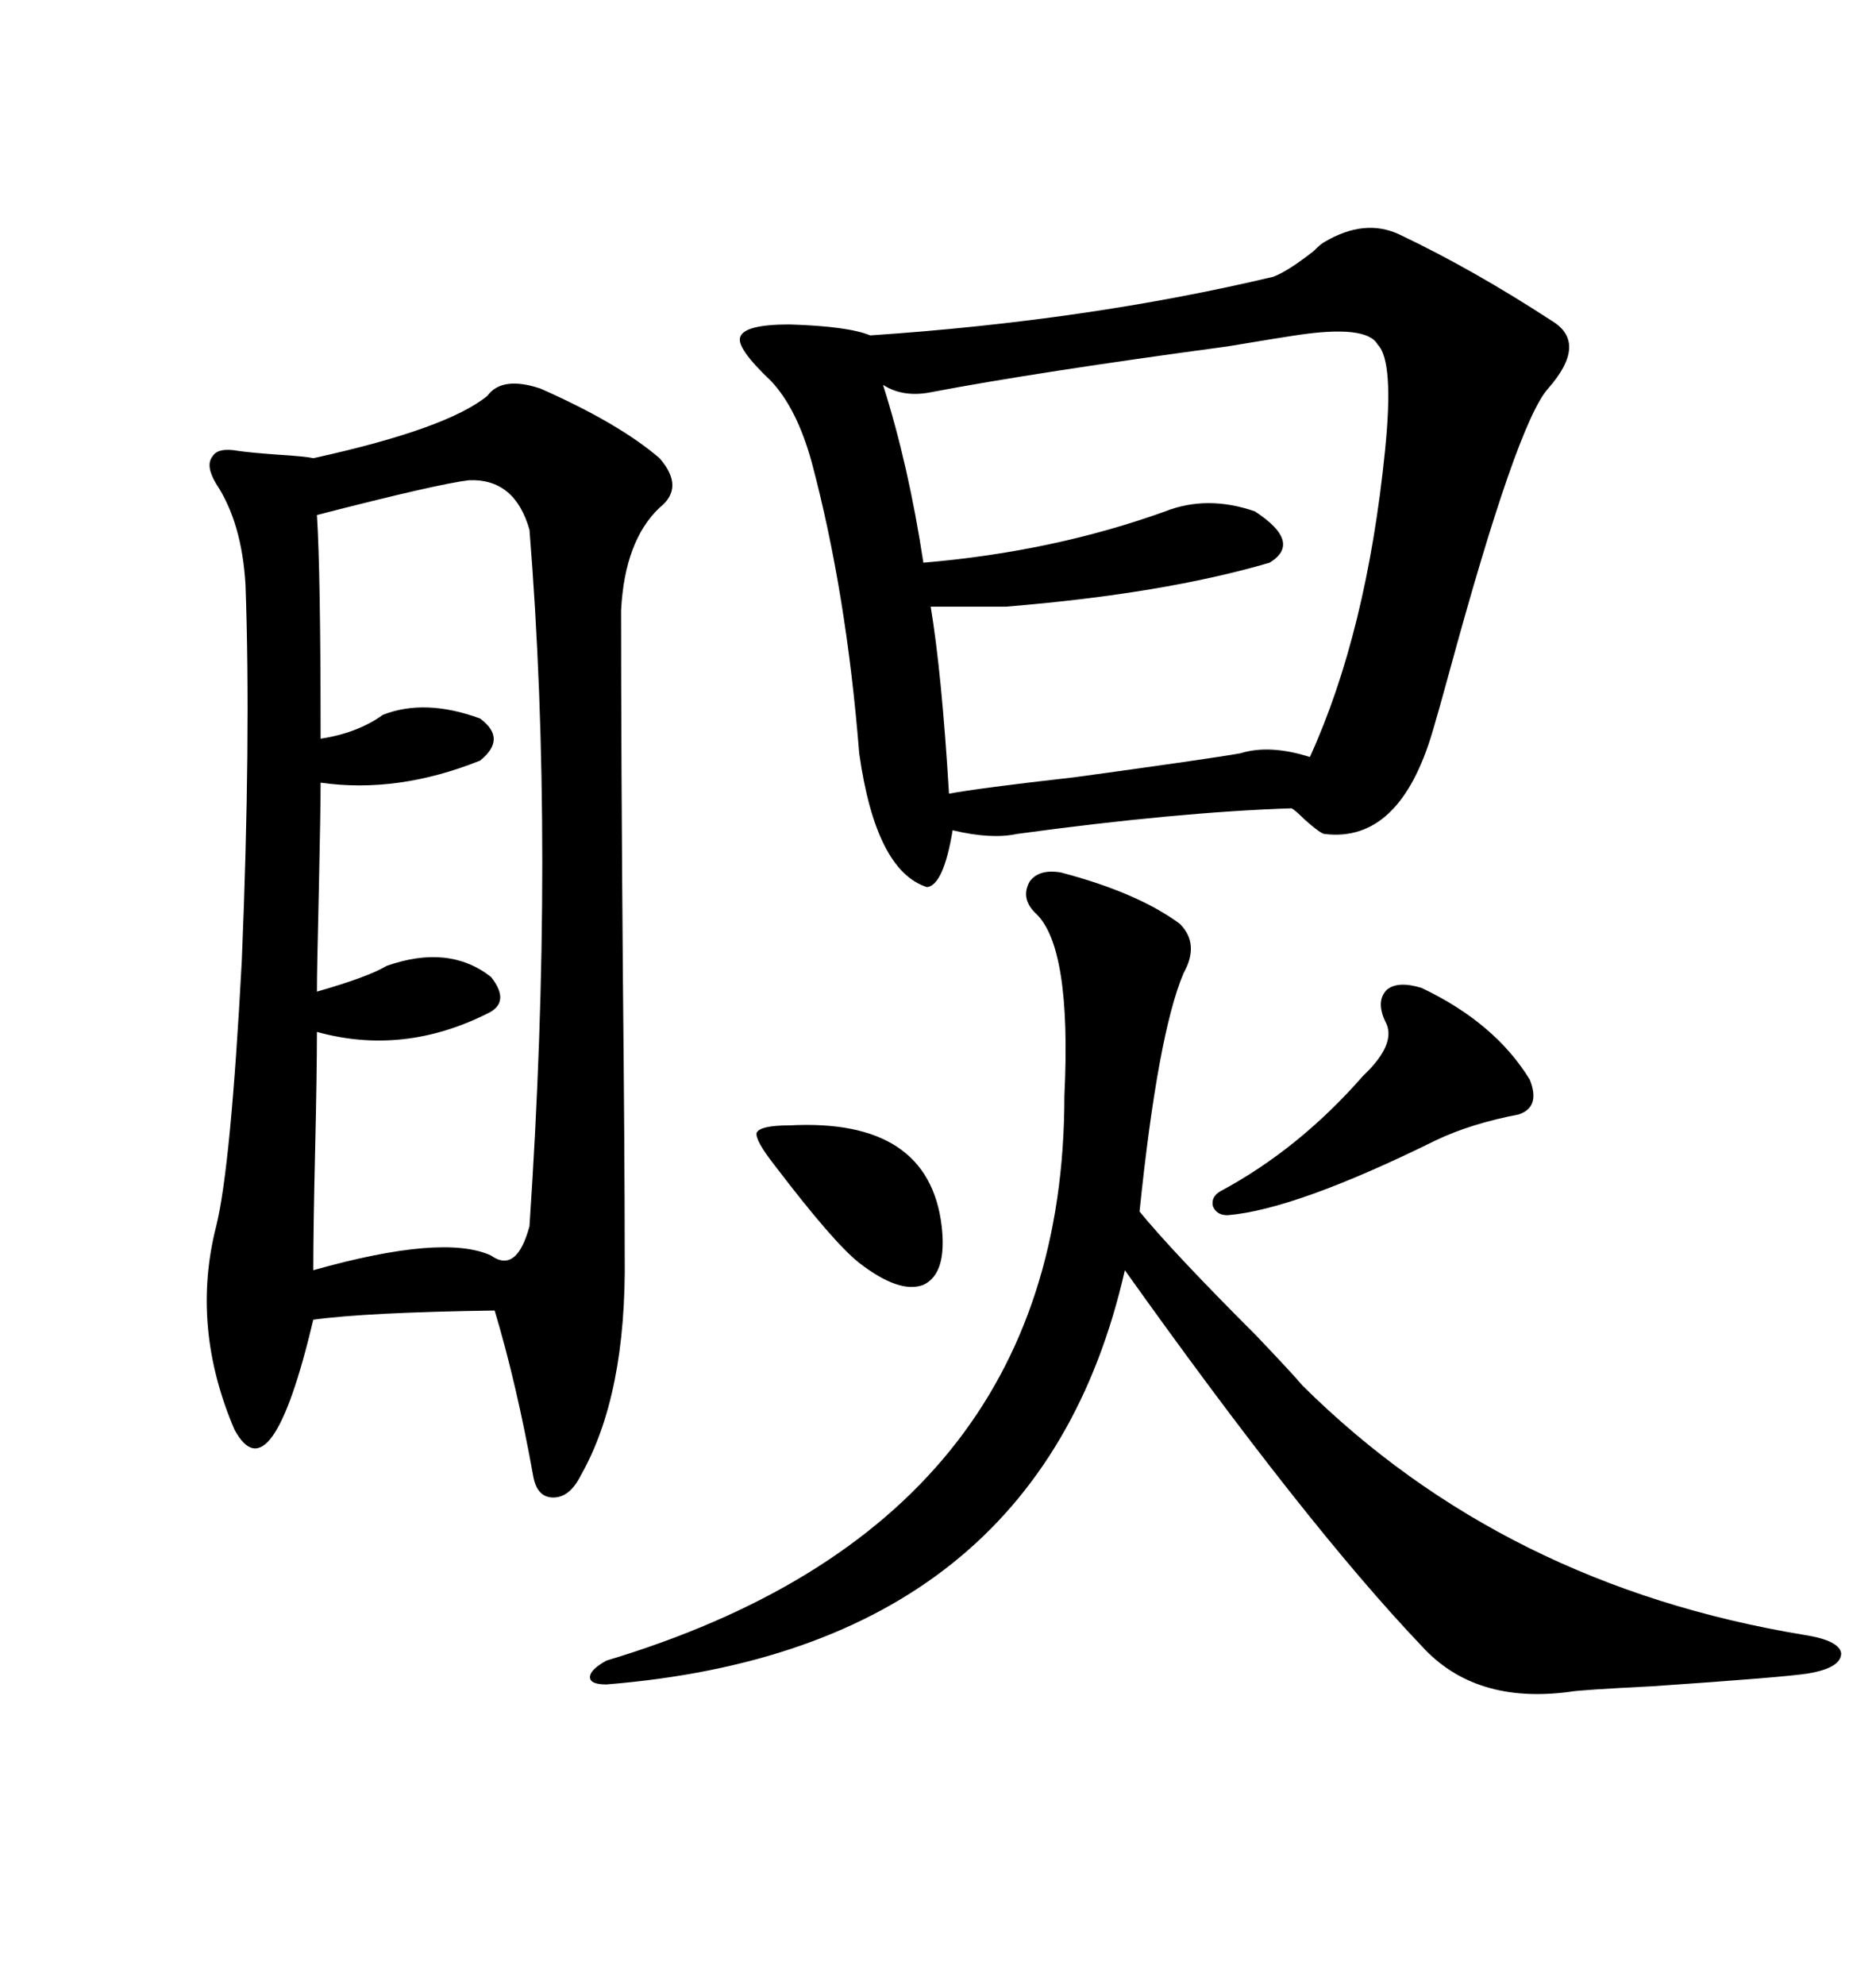 <svg xmlns="http://www.w3.org/2000/svg" xmlns:xlink="http://www.w3.org/1999/xlink" width="300" height="317.285"><path d="M77.93 63.28L77.93 63.28Q80.27 60.06 86.43 62.11L86.43 62.11Q99.02 67.68 105.47 73.24L105.47 73.24Q109.57 77.93 105.47 81.15L105.47 81.15Q99.90 86.43 99.32 97.56L99.32 97.56Q99.32 120.70 99.61 156.15L99.61 156.15Q99.90 185.16 99.90 200.68L99.90 200.68Q100.20 222.95 92.87 235.84L92.87 235.84Q91.11 239.36 88.48 239.36L88.48 239.36Q85.84 239.36 85.25 235.84L85.25 235.84Q82.62 221.19 79.10 209.47L79.10 209.47Q58.59 209.77 50.10 210.94L50.10 210.94Q43.36 239.36 37.50 228.52L37.50 228.52Q30.47 212.11 34.57 196.00L34.57 196.00Q36.91 186.62 38.67 153.52L38.67 153.52Q40.14 118.07 39.26 93.46L39.26 93.46Q38.67 83.50 34.57 77.34L34.57 77.34Q32.81 74.41 33.98 72.95L33.98 72.95Q34.86 71.48 38.09 72.07L38.09 72.07Q40.14 72.36 44.24 72.66L44.24 72.66Q48.93 72.95 50.10 73.24L50.10 73.24Q71.48 68.55 77.93 63.28ZM211.82 38.67L211.82 38.67Q218.26 34.86 223.83 37.50L223.83 37.50Q235.55 43.07 248.14 51.27L248.14 51.27Q254.00 54.79 247.56 62.11L247.56 62.11Q242.58 67.68 231.74 107.52L231.74 107.52Q229.98 113.96 229.10 116.89L229.10 116.89Q223.83 134.77 211.82 133.30L211.82 133.30Q211.23 133.30 208.59 130.96L208.59 130.96Q207.13 129.49 206.54 129.20L206.54 129.20Q188.38 129.79 162.60 133.30L162.60 133.30Q158.50 134.18 152.34 132.71L152.34 132.71Q150.88 141.50 148.24 141.80L148.24 141.80Q140.04 139.16 137.40 120.41L137.40 120.41Q135.35 94.63 129.79 73.83L129.79 73.83Q127.44 65.33 123.34 60.94L123.34 60.94Q117.77 55.66 118.36 53.91L118.36 53.91Q118.95 51.86 126.27 51.86L126.27 51.86Q135.64 52.15 139.16 53.61L139.16 53.61Q174.02 51.27 203.61 44.24L203.61 44.24Q205.96 43.36 210.06 40.14L210.06 40.14Q211.23 38.96 211.82 38.67ZM169.63 139.45L169.63 139.45Q181.93 142.68 188.67 147.66L188.67 147.66Q191.89 150.88 189.26 155.57L189.26 155.57Q185.16 165.23 182.23 193.65L182.23 193.65Q187.50 200.10 200.98 213.57L200.98 213.57Q206.84 219.73 208.30 221.48L208.30 221.48Q240.53 253.42 288.57 261.33L288.57 261.33Q294.14 262.21 294.43 264.26L294.43 264.26Q294.43 266.60 289.16 267.48L289.16 267.48Q285.64 268.07 264.26 269.53L264.26 269.53Q252.54 270.12 251.07 270.41L251.07 270.41Q235.84 272.46 227.34 263.09L227.34 263.09Q208.89 243.75 179.88 203.03L179.88 203.03Q166.11 263.67 96.97 269.24L96.97 269.24Q94.34 269.24 94.34 268.07L94.34 268.07Q94.34 266.89 96.97 265.43L96.97 265.43Q170.21 243.46 170.21 175.20L170.21 175.20Q171.39 151.17 165.53 145.90L165.53 145.90Q163.18 143.55 164.65 140.92L164.65 140.92Q166.11 138.87 169.63 139.45ZM207.13 53.61L207.13 53.61Q205.08 53.91 196.29 55.37L196.29 55.37Q165.82 59.47 148.83 62.70L148.83 62.70Q144.43 63.57 141.21 61.52L141.21 61.52Q145.31 74.41 147.66 89.94L147.66 89.94Q168.46 88.18 186.33 81.74L186.33 81.74Q193.07 79.10 200.68 81.74L200.68 81.74Q208.30 86.72 203.03 89.94L203.03 89.94Q186.04 94.92 160.84 96.97L160.84 96.97L148.83 96.97Q150.59 107.52 151.76 126.86L151.76 126.86Q156.45 125.98 171.97 124.22L171.97 124.22Q193.36 121.29 198.34 120.41L198.34 120.41Q203.03 118.95 209.47 121.00L209.47 121.00Q218.55 101.07 221.48 72.07L221.48 72.07Q222.95 57.71 220.31 55.08L220.31 55.08Q218.55 51.86 207.13 53.61ZM75 76.76L75 76.76Q70.02 77.34 50.68 82.32L50.68 82.32Q51.27 91.41 51.27 118.07L51.27 118.07Q57.13 117.19 61.23 114.26L61.23 114.26Q67.97 111.62 76.76 114.84L76.76 114.84Q81.15 118.07 76.76 121.58L76.76 121.58Q63.57 126.86 51.27 125.10L51.27 125.10Q51.27 129.20 50.98 142.68L50.98 142.68Q50.68 154.98 50.68 158.50L50.68 158.50Q58.89 156.15 61.82 154.39L61.82 154.39Q71.78 150.88 78.52 156.15L78.52 156.15Q81.74 160.25 77.93 162.01L77.93 162.01Q64.45 168.75 50.68 164.94L50.68 164.94Q50.68 171.39 50.39 183.98L50.39 183.98Q50.10 196.29 50.10 203.03L50.10 203.03Q70.90 197.17 78.52 200.68L78.52 200.68Q82.62 203.61 84.67 196.00L84.67 196.00Q88.77 135.35 84.67 84.67L84.67 84.67Q82.32 76.46 75 76.76ZM227.34 157.91L227.34 157.91Q239.06 163.48 244.63 172.56L244.63 172.56Q246.39 176.95 242.87 178.13L242.87 178.13Q235.25 179.59 229.69 182.23L229.69 182.23Q207.13 193.36 196.29 194.24L196.29 194.24Q194.53 194.24 193.95 192.77L193.95 192.77Q193.65 191.31 195.12 190.43L195.12 190.43Q207.71 183.69 217.97 171.97L217.97 171.97Q223.54 166.70 221.48 163.18L221.48 163.18Q220.02 159.96 221.78 158.20L221.78 158.20Q223.54 156.74 227.34 157.91ZM126.27 179.88L126.27 179.88Q148.54 178.71 150.59 196.00L150.59 196.00Q151.46 203.61 147.66 205.37L147.66 205.37Q143.85 206.84 137.40 201.86L137.40 201.86Q133.30 198.63 123.93 186.33L123.93 186.33Q120.70 182.23 121.00 181.05L121.00 181.05Q121.58 179.88 126.27 179.88Z"/></svg>
